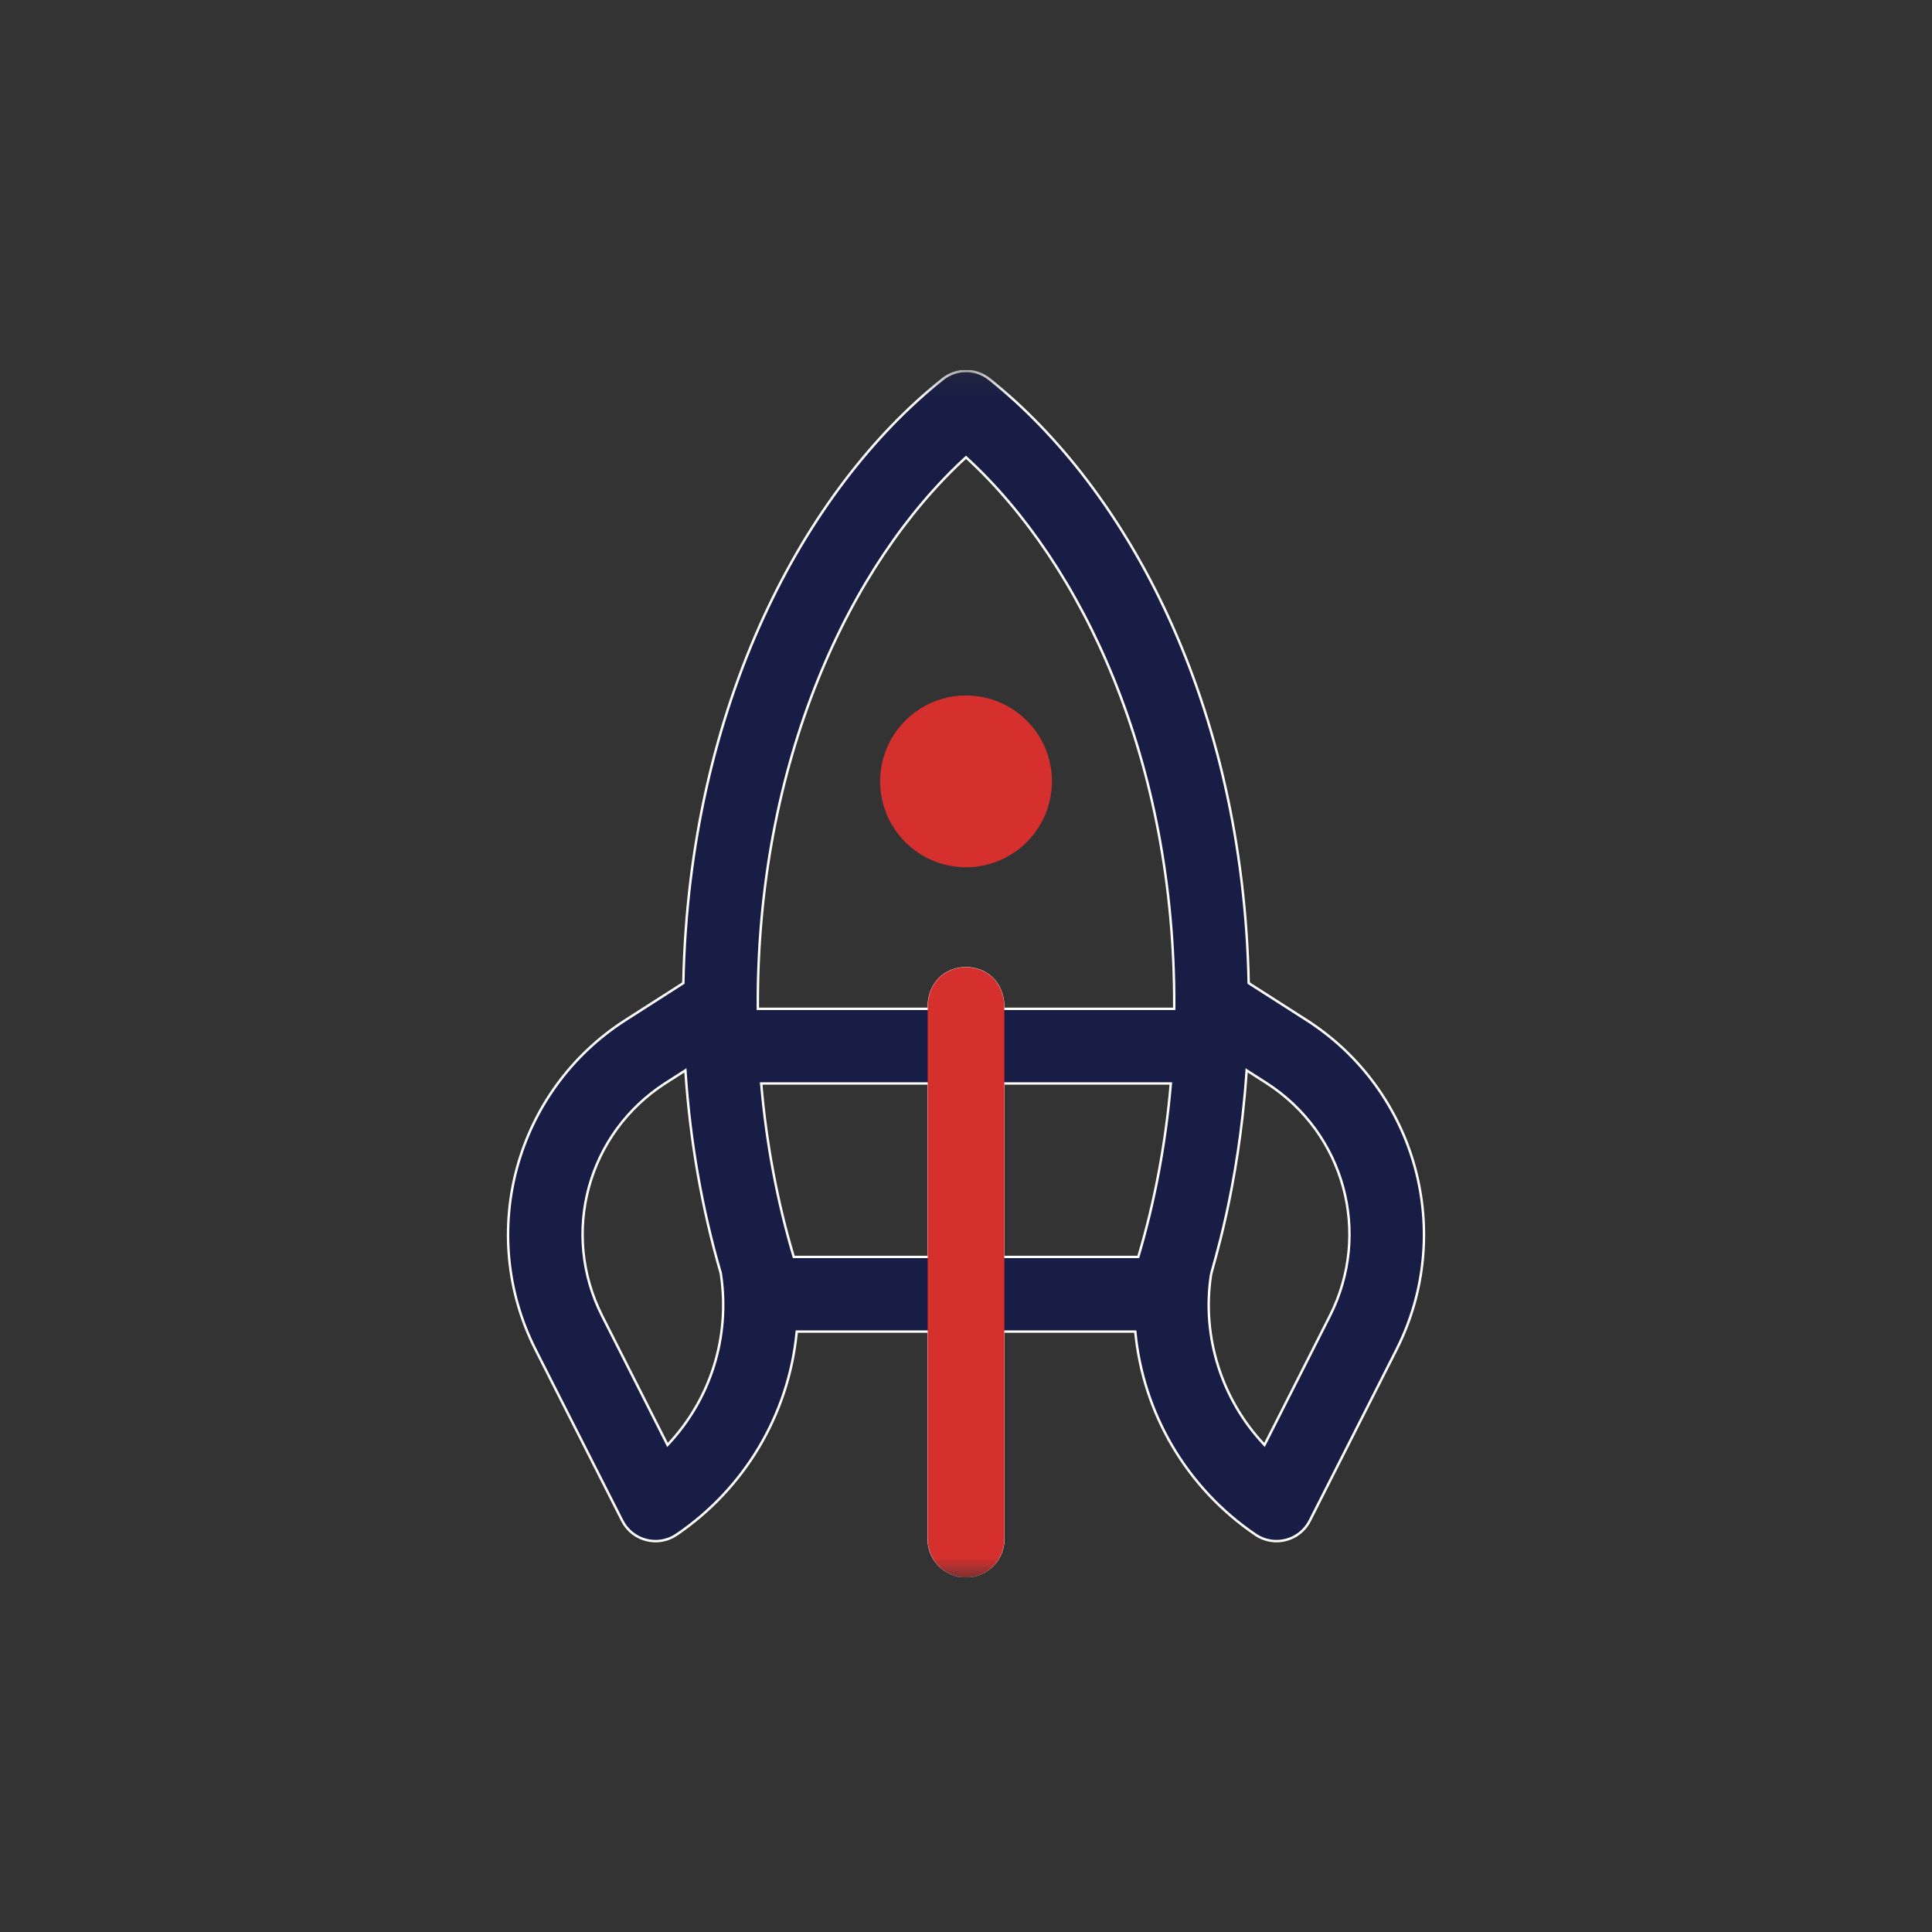 <svg width="80" height="80" viewBox="0 0 80 80" fill="none" xmlns="http://www.w3.org/2000/svg">
<rect x="0" y="0" width="80" height="80" fill="#333333" stroke="none"/>
<g clip-path="url(#clip0_0_77)">
<mask id="mask0_0_77" style="mask-type:luminance" maskUnits="userSpaceOnUse" x="15" y="15" width="50" height="51">
<path d="M65 15.318H15V65.318H65V15.318Z" fill="white"/>
</mask>
<g mask="url(#mask0_0_77)">
<path d="M51.705 40.684L51.706 40.707L51.724 40.719L54.1 42.239C58.666 45.16 60.269 51.061 57.824 55.888L54.236 62.968C53.815 63.8 52.76 64.071 51.99 63.549C49.092 61.584 47.335 58.475 47.013 55.176L47.009 55.138H46.971H41.588H41.546V55.18V63.73C41.546 64.584 40.854 65.276 40.001 65.276C39.147 65.276 38.455 64.584 38.455 63.73V55.18V55.138H38.413H33.03H32.992L32.988 55.176C32.654 58.6 30.805 61.655 28.011 63.549C27.24 64.072 26.185 63.798 25.765 62.968L22.177 55.888C19.728 51.053 21.343 45.155 25.901 42.239L28.277 40.719L28.296 40.707L28.296 40.684C28.531 29.144 33.322 20.251 39.038 15.696C39.601 15.247 40.4 15.247 40.964 15.696C46.678 20.249 51.47 29.132 51.705 40.684ZM40.029 18.962L40.001 18.936L39.972 18.962C35.18 23.361 31.328 31.532 31.38 41.731L31.38 41.773H31.421H38.413H38.455V41.731C38.455 41.18 38.65 40.771 38.938 40.499C39.227 40.226 39.613 40.09 40.001 40.09C40.388 40.09 40.774 40.227 41.063 40.499C41.352 40.772 41.546 41.181 41.546 41.731V41.773H41.588H48.58H48.621L48.622 41.731C48.672 31.54 44.827 23.366 40.029 18.962ZM27.614 59.779L27.641 59.832L27.682 59.788C29.364 57.988 30.26 55.443 29.846 52.725L29.845 52.719C29.067 50.05 28.579 47.263 28.385 44.392L28.38 44.322L28.321 44.36L27.567 44.843C24.329 46.914 23.198 51.062 24.935 54.491L27.614 59.779ZM32.859 52.017L32.868 52.047H32.899H38.414H38.455V52.006V44.906V44.864H38.414H31.565H31.519L31.523 44.909C31.736 47.359 32.183 49.738 32.859 52.017ZM41.588 44.864H41.546V44.906V52.006V52.047H41.588H47.102H47.133L47.142 52.018C47.819 49.738 48.265 47.36 48.478 44.909L48.482 44.864H48.437H41.588ZM52.32 59.788L52.36 59.832L52.387 59.779L55.066 54.491C56.804 51.062 55.672 46.914 52.435 44.843L51.68 44.36L51.621 44.322L51.616 44.392C51.451 46.827 51.095 48.85 50.775 50.302C50.614 51.029 50.463 51.612 50.349 52.033C50.309 52.181 50.273 52.308 50.243 52.415C50.231 52.461 50.219 52.503 50.209 52.541C50.174 52.667 50.151 52.754 50.144 52.795C49.755 55.353 50.59 57.938 52.32 59.788Z" fill="#181D45"/>
<path d="M28.011 63.549C30.805 61.655 32.654 58.6 32.988 55.176L32.992 55.138H33.03H38.413H38.455V55.18V63.73C38.455 64.584 39.147 65.276 40.001 65.276C40.854 65.276 41.546 64.584 41.546 63.73V55.18V55.138H41.588H46.971H47.009L47.013 55.176C47.335 58.475 49.092 61.584 51.99 63.549C52.76 64.071 53.815 63.8 54.236 62.968L57.824 55.888C60.269 51.061 58.666 45.16 54.1 42.239L51.724 40.719L51.706 40.707L51.705 40.684C51.47 29.132 46.678 20.249 40.964 15.696C40.4 15.247 39.601 15.247 39.038 15.696C33.322 20.251 28.531 29.144 28.296 40.684L28.296 40.707L28.277 40.719L25.901 42.239C21.343 45.155 19.728 51.053 22.177 55.888L25.765 62.968C26.185 63.798 27.24 64.072 28.011 63.549ZM28.011 63.549L28.034 63.584M50.144 52.795C50.151 52.754 50.174 52.667 50.209 52.541C50.219 52.503 50.231 52.461 50.243 52.415C50.273 52.308 50.309 52.181 50.349 52.033C50.463 51.612 50.614 51.029 50.775 50.302C51.095 48.85 51.451 46.827 51.616 44.392L51.621 44.322L51.68 44.36L52.435 44.843C55.672 46.914 56.804 51.062 55.066 54.491L52.387 59.779L52.36 59.832L52.32 59.788C50.59 57.938 49.755 55.353 50.144 52.795ZM50.144 52.795L50.185 52.801M40.029 18.962L40.001 18.936L39.972 18.962C35.18 23.361 31.328 31.532 31.38 41.731L31.38 41.773H31.421H38.413H38.455V41.731C38.455 41.18 38.65 40.771 38.938 40.499C39.227 40.226 39.613 40.09 40.001 40.09C40.388 40.09 40.774 40.227 41.063 40.499C41.352 40.772 41.546 41.181 41.546 41.731V41.773H41.588H48.58H48.621L48.622 41.731C48.672 31.54 44.827 23.366 40.029 18.962ZM27.614 59.779L27.641 59.832L27.682 59.788C29.364 57.988 30.26 55.443 29.846 52.725L29.845 52.719C29.067 50.05 28.579 47.263 28.385 44.392L28.38 44.322L28.321 44.36L27.567 44.843C24.329 46.914 23.198 51.062 24.935 54.491L27.614 59.779ZM32.859 52.017L32.868 52.047H32.899H38.414H38.455V52.006V44.906V44.864H38.414H31.565H31.519L31.523 44.909C31.736 47.359 32.183 49.738 32.859 52.017ZM41.588 44.864H41.546V44.906V52.006V52.047H41.588H47.102H47.133L47.142 52.018C47.819 49.738 48.265 47.36 48.478 44.909L48.482 44.864H48.437H41.588Z" stroke="white" stroke-width="0.1"/>
<path d="M38.414 63.731V55.181L38.414 52.006V44.906L38.414 41.732C38.414 39.486 41.588 39.489 41.588 41.732V44.906V52.007V55.181V63.731C41.588 64.608 40.877 65.318 40.001 65.318C39.124 65.318 38.414 64.608 38.414 63.731Z" fill="#D6302E"/>
<path d="M40.002 35.911C41.965 35.911 43.558 34.319 43.558 32.355C43.558 30.391 41.965 28.799 40.002 28.799C38.038 28.799 36.445 30.391 36.445 32.355C36.445 34.319 38.038 35.911 40.002 35.911Z" fill="#D6302E"/>
</g>
</g>
<defs>
<clipPath id="clip0_0_77">
<rect width="50" height="50" fill="white" transform="translate(15 15.318)"/>
</clipPath>
</defs>
</svg>
